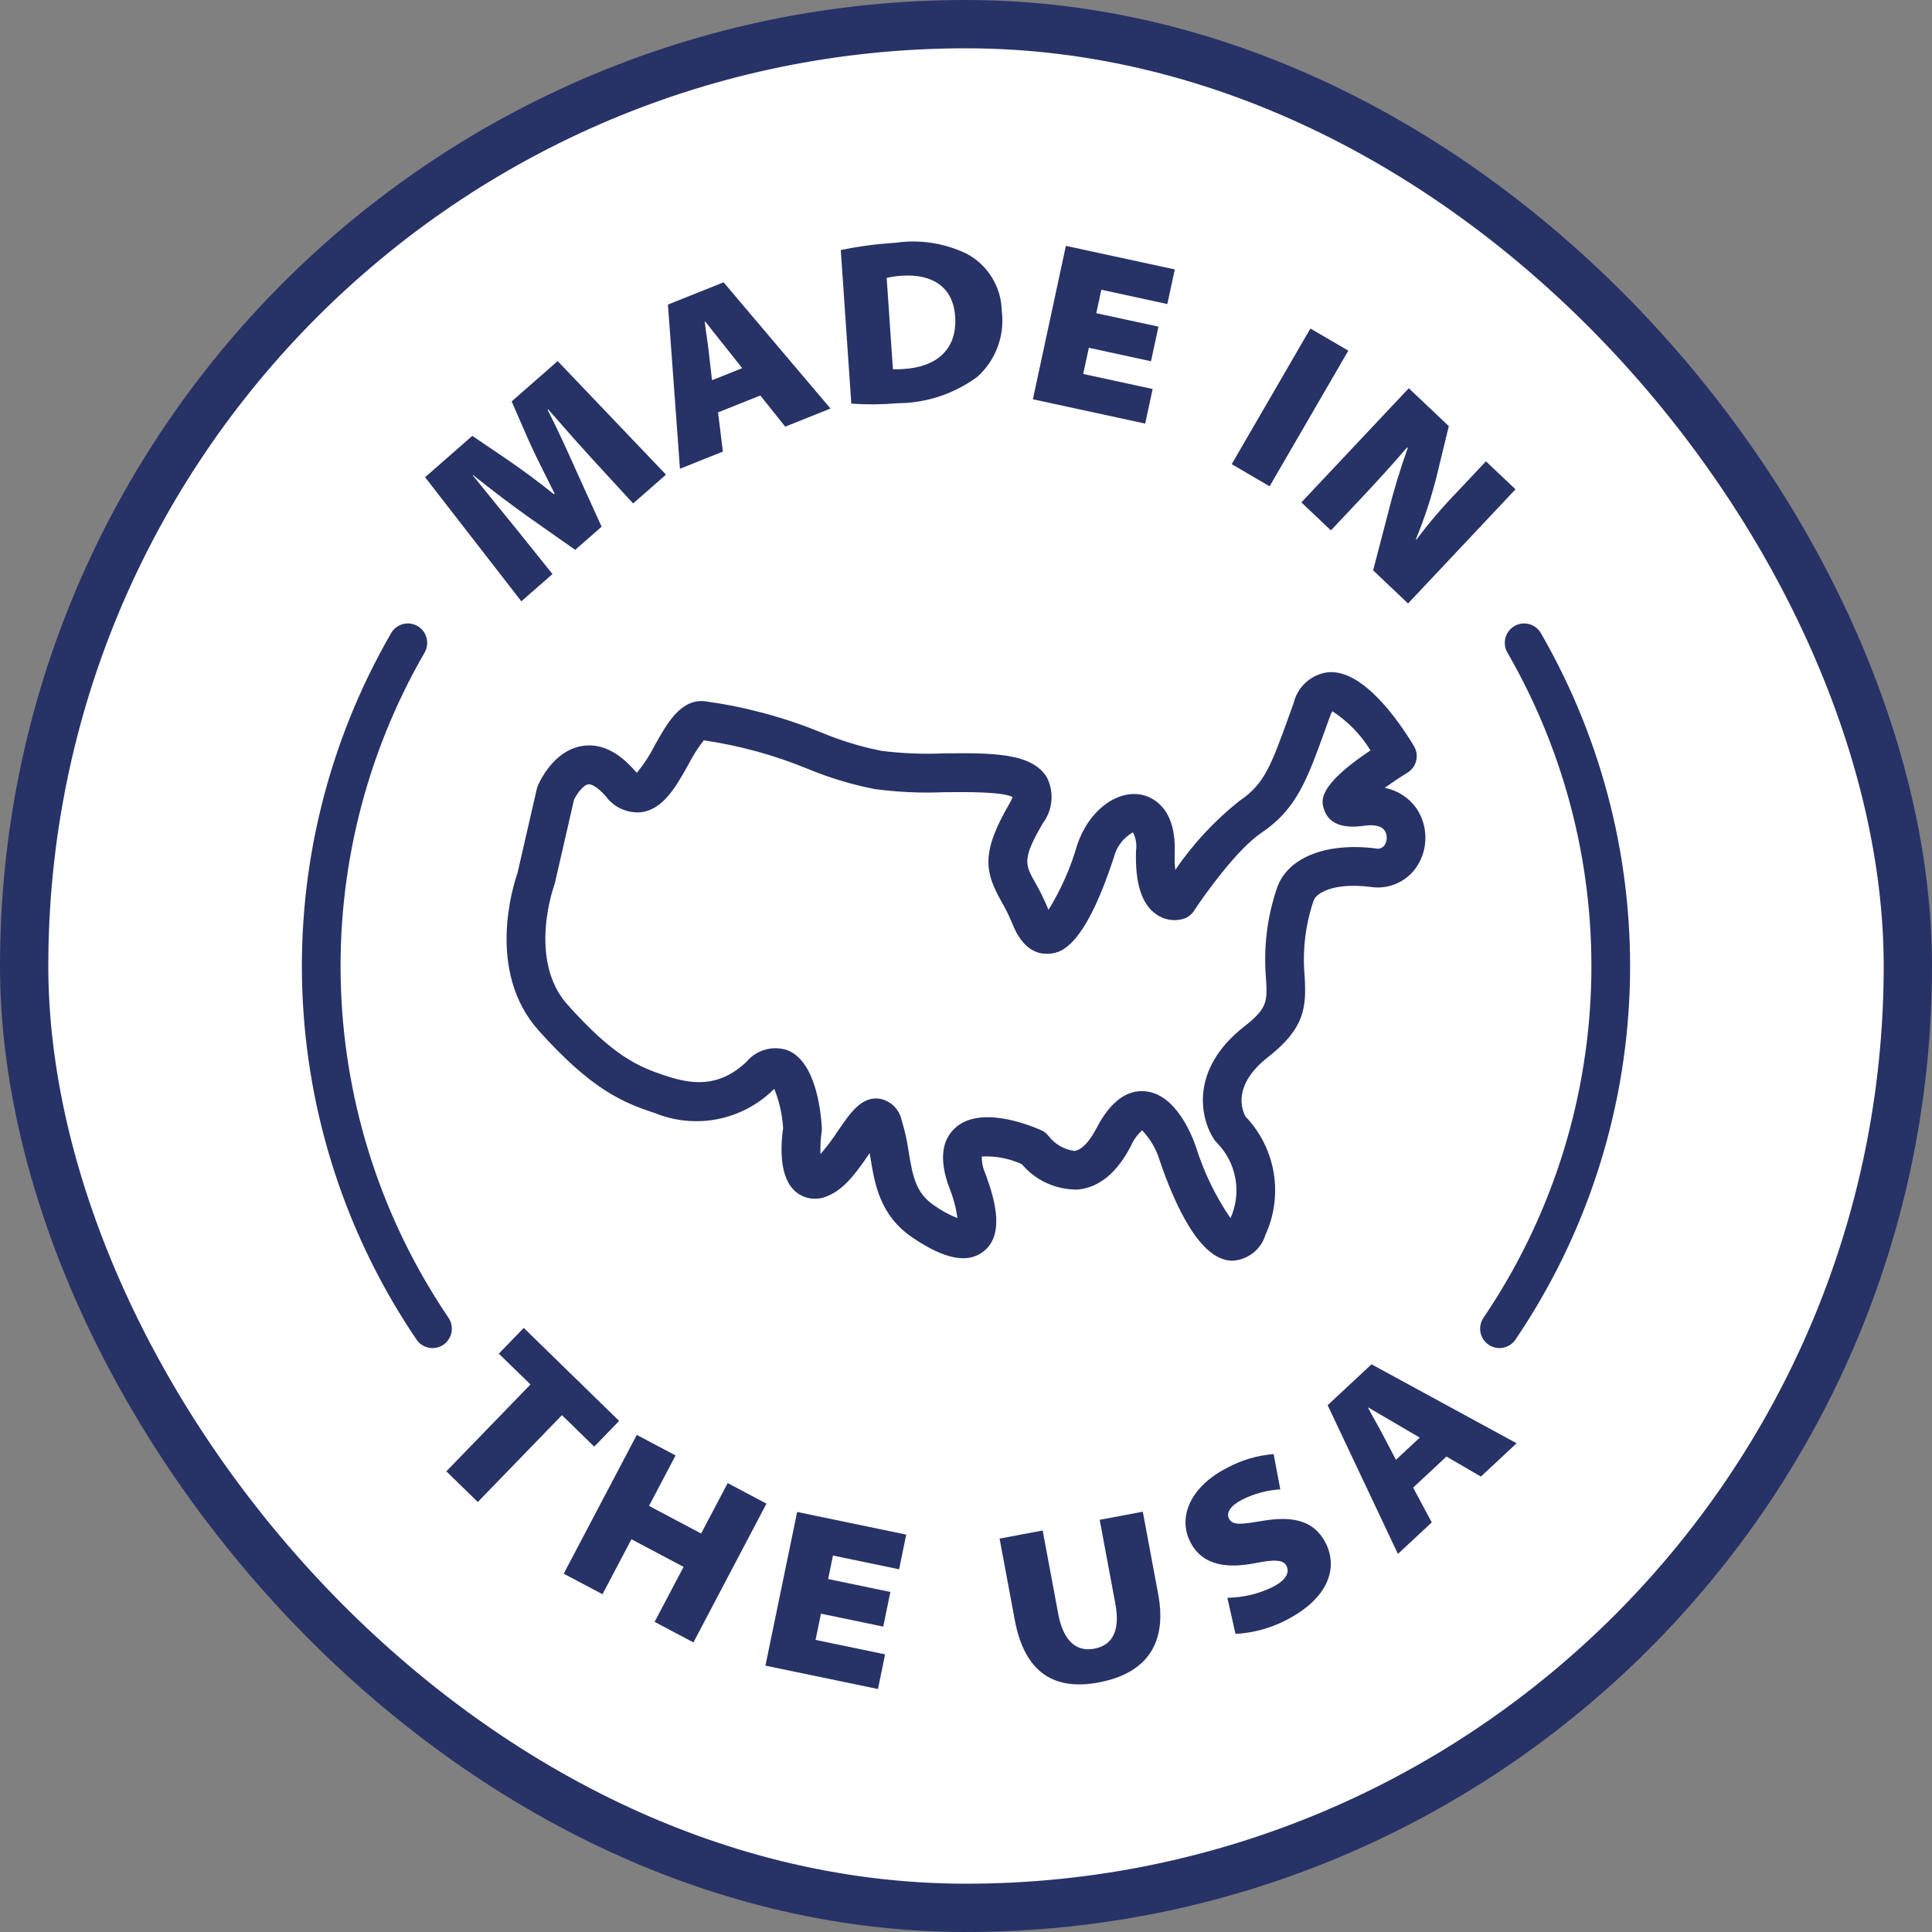 <?xml version="1.0" encoding="UTF-8"?> <svg xmlns="http://www.w3.org/2000/svg" width="80" height="80" viewBox="0 0 80 80" fill="none"><rect x="0" y="0" width="80" height="80" fill="#808080" stroke="none"/><rect x="1" y="1" width="78" height="78" rx="39" fill="white"></rect><rect x="1" y="1" width="78" height="78" rx="39" stroke="#273267" stroke-width="2"></rect><path d="M40.653 47.889C41.222 47.859 41.79 47.967 42.309 48.204C42.593 48.541 42.949 48.811 43.351 48.993C43.752 49.175 44.189 49.265 44.63 49.257C45.511 49.173 46.25 48.566 46.827 47.454C46.934 47.207 47.093 46.986 47.292 46.805C47.622 47.147 47.867 47.562 48.008 48.017C48.641 49.89 49.669 52.137 50.971 52.202C50.99 52.203 51.011 52.203 51.032 52.203C51.342 52.187 51.639 52.076 51.883 51.885C52.128 51.694 52.308 51.431 52.399 51.134C52.768 50.329 52.886 49.432 52.74 48.559C52.593 47.685 52.188 46.876 51.576 46.237C51.441 45.995 50.996 44.954 52.506 43.773C54.034 42.577 54.098 41.709 54.022 40.42C53.927 39.366 54.052 38.303 54.391 37.299C54.493 36.975 55.228 36.535 56.759 36.725C57.134 36.783 57.518 36.73 57.862 36.571C58.207 36.413 58.498 36.157 58.699 35.834C58.912 35.488 59.025 35.089 59.023 34.683C59.022 34.276 58.907 33.878 58.692 33.534C58.539 33.298 58.34 33.096 58.107 32.94C57.874 32.784 57.612 32.676 57.337 32.624C57.629 32.414 57.957 32.194 58.283 31.993C58.463 31.882 58.592 31.704 58.641 31.498C58.691 31.292 58.658 31.075 58.548 30.893C57.966 29.926 56.447 27.681 54.972 27.839C54.636 27.884 54.321 28.031 54.07 28.259C53.819 28.488 53.643 28.788 53.565 29.119L53.388 29.608C52.639 31.688 52.358 32.467 51.327 33.16C50.301 33.974 49.404 34.939 48.665 36.022C48.64 35.775 48.632 35.526 48.642 35.278C48.704 33.315 47.58 32.963 47.234 32.902C46.184 32.721 45.052 33.62 44.6 35.002C44.328 35.943 43.929 36.842 43.416 37.676L43.41 37.66C43.253 37.273 43.069 36.898 42.86 36.537C42.444 35.793 42.318 35.568 43.184 34.085C43.383 33.819 43.505 33.503 43.536 33.171C43.566 32.84 43.505 32.507 43.358 32.208C42.752 31.16 41.051 31.176 39.081 31.196C38.219 31.233 37.355 31.198 36.499 31.091C35.643 30.921 34.805 30.665 34 30.327C32.471 29.704 30.872 29.273 29.238 29.044C28.209 28.894 27.625 29.942 27.108 30.87C26.905 31.272 26.658 31.651 26.372 31.999C26.34 31.97 26.31 31.939 26.282 31.906C25.586 31.109 24.852 30.765 24.099 30.891C22.907 31.086 22.33 32.394 22.268 32.543C22.251 32.584 22.237 32.628 22.227 32.672L21.428 36.152C21.251 36.659 20.113 40.231 22.312 42.681C24.477 45.094 25.769 45.653 27.117 46.089C27.937 46.424 28.837 46.512 29.707 46.342C30.577 46.172 31.378 45.751 32.013 45.132C32.031 45.115 32.047 45.1 32.062 45.087C32.27 45.606 32.393 46.155 32.427 46.714C32.316 47.498 32.261 48.797 32.976 49.37C33.158 49.513 33.375 49.602 33.605 49.629C33.834 49.655 34.066 49.618 34.276 49.52C34.994 49.234 35.534 48.446 36.011 47.747C36.024 47.827 36.037 47.907 36.051 47.987C36.223 49.031 36.437 50.33 37.777 51.24C39.106 52.144 40.071 52.334 40.725 51.82C41.595 51.136 41.225 49.743 40.806 48.607C40.703 48.381 40.651 48.136 40.653 47.889ZM39.303 49.165C39.47 49.574 39.585 50.002 39.646 50.439C39.302 50.304 38.976 50.126 38.675 49.91C37.942 49.412 37.801 48.755 37.631 47.725C37.568 47.269 37.468 46.818 37.333 46.378C37.285 46.156 37.172 45.953 37.009 45.795C36.846 45.638 36.639 45.533 36.416 45.494C35.678 45.399 35.223 46.056 34.697 46.828C34.478 47.164 34.237 47.485 33.975 47.789C33.962 47.481 33.978 47.172 34.023 46.867C34.032 46.811 34.035 46.753 34.031 46.696C33.981 45.881 33.743 43.938 32.612 43.49C32.315 43.387 31.993 43.377 31.689 43.462C31.386 43.547 31.115 43.721 30.913 43.964C29.761 45.055 28.644 44.895 27.609 44.56C26.407 44.17 25.408 43.73 23.503 41.606C21.837 39.75 22.937 36.69 22.948 36.661C22.96 36.628 22.97 36.594 22.978 36.559L23.77 33.109C23.881 32.881 24.145 32.512 24.357 32.477C24.479 32.459 24.735 32.574 25.077 32.965C25.241 33.189 25.459 33.368 25.71 33.485C25.962 33.603 26.239 33.655 26.515 33.637C27.454 33.538 27.988 32.581 28.506 31.655C28.686 31.302 28.898 30.967 29.14 30.655C30.612 30.87 32.051 31.264 33.428 31.829C34.325 32.202 35.258 32.485 36.212 32.672C37.168 32.801 38.133 32.845 39.097 32.803C40.01 32.794 41.501 32.779 41.929 33.003C41.897 33.097 41.854 33.187 41.802 33.272C40.602 35.326 40.789 36.118 41.463 37.323C41.637 37.622 41.79 37.932 41.921 38.252C42.335 39.301 42.945 39.512 43.375 39.492C43.811 39.479 44.832 39.448 46.122 35.503C46.176 35.285 46.274 35.08 46.41 34.901C46.547 34.723 46.718 34.574 46.913 34.465C47.034 34.699 47.079 34.965 47.041 35.227C46.999 36.548 47.26 37.4 47.838 37.831C48.005 37.958 48.199 38.044 48.405 38.081C48.61 38.117 48.822 38.104 49.022 38.042C49.192 37.985 49.338 37.871 49.436 37.721C49.875 37.049 51.23 35.16 52.219 34.495C53.686 33.508 54.115 32.317 54.895 30.155L55.07 29.668C55.096 29.592 55.13 29.519 55.172 29.451C55.811 29.868 56.349 30.421 56.748 31.071C54.494 32.584 54.708 33.185 54.841 33.557C55.134 34.378 56.164 34.236 56.504 34.19C56.745 34.157 57.175 34.139 57.346 34.405C57.396 34.492 57.423 34.591 57.422 34.692C57.422 34.793 57.394 34.892 57.343 34.979C57.304 35.043 57.245 35.092 57.176 35.12C57.106 35.147 57.03 35.151 56.958 35.131C54.878 34.871 53.272 35.53 52.864 36.811C52.464 38.002 52.314 39.264 52.422 40.516C52.479 41.458 52.495 41.743 51.521 42.506C49.226 44.3 49.712 46.362 50.289 47.201C50.321 47.248 50.359 47.292 50.401 47.331C50.794 47.734 51.057 48.247 51.155 48.802C51.254 49.358 51.183 49.93 50.952 50.444C50.334 49.538 49.853 48.546 49.524 47.499C49.348 46.981 48.674 45.283 47.398 45.186C47.359 45.183 47.32 45.181 47.281 45.181C46.564 45.181 45.934 45.696 45.406 46.712C45.106 47.292 44.777 47.627 44.481 47.657C44.058 47.598 43.675 47.375 43.416 47.035C43.334 46.931 43.229 46.85 43.109 46.797C42.523 46.54 40.532 45.775 39.531 46.724C38.976 47.25 38.9 48.072 39.303 49.165Z" fill="#273267"></path><path d="M25.637 58.837L21.687 54.986L20.655 56.052L21.966 57.328L18.482 60.924L19.785 62.194L23.268 58.599L24.606 59.902L25.637 58.837Z" fill="#273267"></path><path d="M30.132 61.412L29.032 63.5L26.874 62.356L27.974 60.267L26.368 59.416L23.342 65.163L24.948 66.013L26.147 63.737L28.305 64.881L27.106 67.158L28.713 68.009L31.738 62.262L30.132 61.412Z" fill="#273267"></path><path d="M31.695 68.971L36.354 69.938L36.65 68.503L33.77 67.905L33.994 66.819L36.573 67.354L36.868 65.92L34.291 65.384L34.491 64.412L37.23 64.98L37.525 63.545L33.008 62.607L31.695 68.971Z" fill="#273267"></path><path d="M47.321 62.596L45.536 62.932L46.183 66.399C46.38 67.451 46.122 68.116 45.31 68.269C44.499 68.422 44.01 67.846 43.822 66.842L43.175 63.375L41.391 63.71L42.02 67.082C42.43 69.281 43.67 70.009 45.493 69.667C47.429 69.303 48.348 68.1 47.959 66.016L47.321 62.596Z" fill="#273267"></path><path d="M52.343 62.965C51.467 63.108 51.046 63.193 50.889 62.883C50.763 62.634 50.959 62.339 51.439 62.095C51.93 61.849 52.466 61.705 53.014 61.671L52.739 60.211C52.062 60.264 51.404 60.459 50.808 60.783C49.308 61.547 48.756 62.801 49.287 63.85C49.797 64.857 50.867 64.949 51.992 64.723C52.795 64.563 53.144 64.59 53.27 64.84C53.418 65.132 53.23 65.444 52.691 65.719C52.108 66.001 51.471 66.152 50.823 66.161L51.159 67.656C51.883 67.618 52.591 67.427 53.236 67.096C55.079 66.157 55.389 64.874 54.898 63.902C54.454 63.026 53.649 62.755 52.343 62.965Z" fill="#273267"></path><path d="M54.975 58.187L57.885 64.345L59.286 63.039L58.515 61.599L59.895 60.312L61.32 61.142L62.799 59.763L56.791 56.493L54.975 58.187ZM58.788 59.528L57.803 60.447L57.256 59.403C57.078 59.055 56.828 58.644 56.65 58.296L56.664 58.283C57.004 58.48 57.423 58.734 57.756 58.923L58.788 59.528Z" fill="#273267"></path><path d="M22.877 23.77L21.362 21.883C20.853 21.254 20.198 20.457 19.576 19.683L19.59 19.671C20.353 20.283 21.176 20.907 21.846 21.383L23.817 22.768L24.911 21.81L23.897 19.574C23.548 18.791 23.109 17.818 22.676 16.968L22.698 16.949C23.438 17.799 24.033 18.469 24.579 19.066L26.216 20.846L27.578 19.654L23.092 14.952L21.187 16.621L21.865 18.178C22.137 18.798 22.588 19.683 22.966 20.44L22.937 20.466C22.291 19.943 21.551 19.401 20.958 18.998L19.557 18.048L17.602 19.761L21.588 24.899L22.877 23.77Z" fill="#273267"></path><path d="M29.933 18.7L29.733 17.076L31.483 16.376L32.514 17.667L34.389 16.917L29.962 11.69L27.658 12.611L28.156 19.41L29.933 18.7ZM29.2 13.313C29.446 13.619 29.745 14.009 29.988 14.306L30.733 15.244L29.483 15.744L29.348 14.572C29.308 14.184 29.223 13.709 29.182 13.32L29.2 13.313Z" fill="#273267"></path><path d="M37.177 16.697C38.364 16.69 39.518 16.305 40.474 15.599C40.849 15.26 41.137 14.835 41.312 14.36C41.488 13.885 41.546 13.374 41.481 12.872C41.471 12.383 41.331 11.907 41.075 11.491C40.82 11.075 40.458 10.736 40.028 10.507C39.111 10.064 38.084 9.906 37.078 10.053C36.317 10.099 35.561 10.2 34.815 10.354L35.251 16.714C35.892 16.758 36.536 16.752 37.177 16.697ZM37.345 11.417C38.515 11.337 39.463 11.812 39.551 13.102C39.648 14.516 38.722 15.208 37.398 15.28C37.257 15.294 37.115 15.297 36.974 15.29L36.715 11.509C36.922 11.458 37.132 11.427 37.345 11.417Z" fill="#273267"></path><path d="M47.728 16.108L44.853 15.485L45.087 14.401L47.661 14.959L47.969 13.526L45.395 12.969L45.604 11.997L48.337 12.59L48.646 11.157L44.136 10.181L42.77 16.533L47.42 17.54L47.728 16.108Z" fill="#273267"></path><path d="M51.002 19.22L54.261 13.603L55.831 14.52L52.572 20.137L51.002 19.22Z" fill="#273267"></path><path d="M55.11 21.962L56.312 20.686C56.984 19.971 57.624 19.276 58.262 18.528L58.291 18.554C57.974 19.437 57.703 20.335 57.477 21.245L56.858 23.617L58.305 24.988L62.753 20.261L61.53 19.102L60.368 20.337C59.754 20.969 59.18 21.64 58.651 22.345L58.63 22.325C58.975 21.488 59.26 20.627 59.481 19.748L59.992 17.646L58.335 16.076L53.887 20.803L55.11 21.962Z" fill="#273267"></path><path d="M62.421 27.027C64.857 31.246 66.056 36.068 65.88 40.94C65.705 45.812 64.161 50.535 61.428 54.565C61.369 54.653 61.327 54.751 61.306 54.854C61.284 54.957 61.283 55.064 61.303 55.168C61.323 55.271 61.363 55.37 61.42 55.458C61.478 55.547 61.553 55.623 61.639 55.682C61.727 55.741 61.824 55.783 61.927 55.804C62.03 55.826 62.136 55.827 62.24 55.807C62.343 55.787 62.441 55.747 62.529 55.689C62.617 55.631 62.693 55.557 62.752 55.469C65.655 51.189 67.295 46.172 67.481 40.998C67.668 35.824 66.394 30.702 63.807 26.222C63.755 26.13 63.685 26.049 63.601 25.984C63.518 25.919 63.422 25.871 63.32 25.843C63.218 25.816 63.112 25.808 63.007 25.822C62.902 25.836 62.801 25.87 62.709 25.924C62.618 25.977 62.538 26.048 62.474 26.132C62.41 26.216 62.363 26.313 62.336 26.415C62.309 26.518 62.303 26.625 62.318 26.73C62.332 26.835 62.367 26.936 62.421 27.027Z" fill="#273267"></path><path d="M18.571 54.565C15.838 50.535 14.295 45.812 14.119 40.94C13.943 36.068 15.142 31.246 17.578 27.027C17.632 26.936 17.667 26.835 17.681 26.73C17.696 26.625 17.69 26.518 17.663 26.415C17.636 26.313 17.589 26.216 17.525 26.132C17.461 26.048 17.381 25.977 17.29 25.924C17.198 25.87 17.097 25.836 16.992 25.822C16.888 25.808 16.781 25.816 16.679 25.843C16.577 25.871 16.481 25.919 16.398 25.984C16.314 26.049 16.244 26.13 16.192 26.222C13.605 30.702 12.331 35.824 12.518 40.998C12.705 46.172 14.344 51.189 17.247 55.469C17.366 55.646 17.551 55.767 17.759 55.807C17.968 55.847 18.184 55.802 18.36 55.682C18.535 55.562 18.656 55.377 18.696 55.168C18.736 54.958 18.691 54.742 18.571 54.565Z" fill="#273267"></path></svg> 